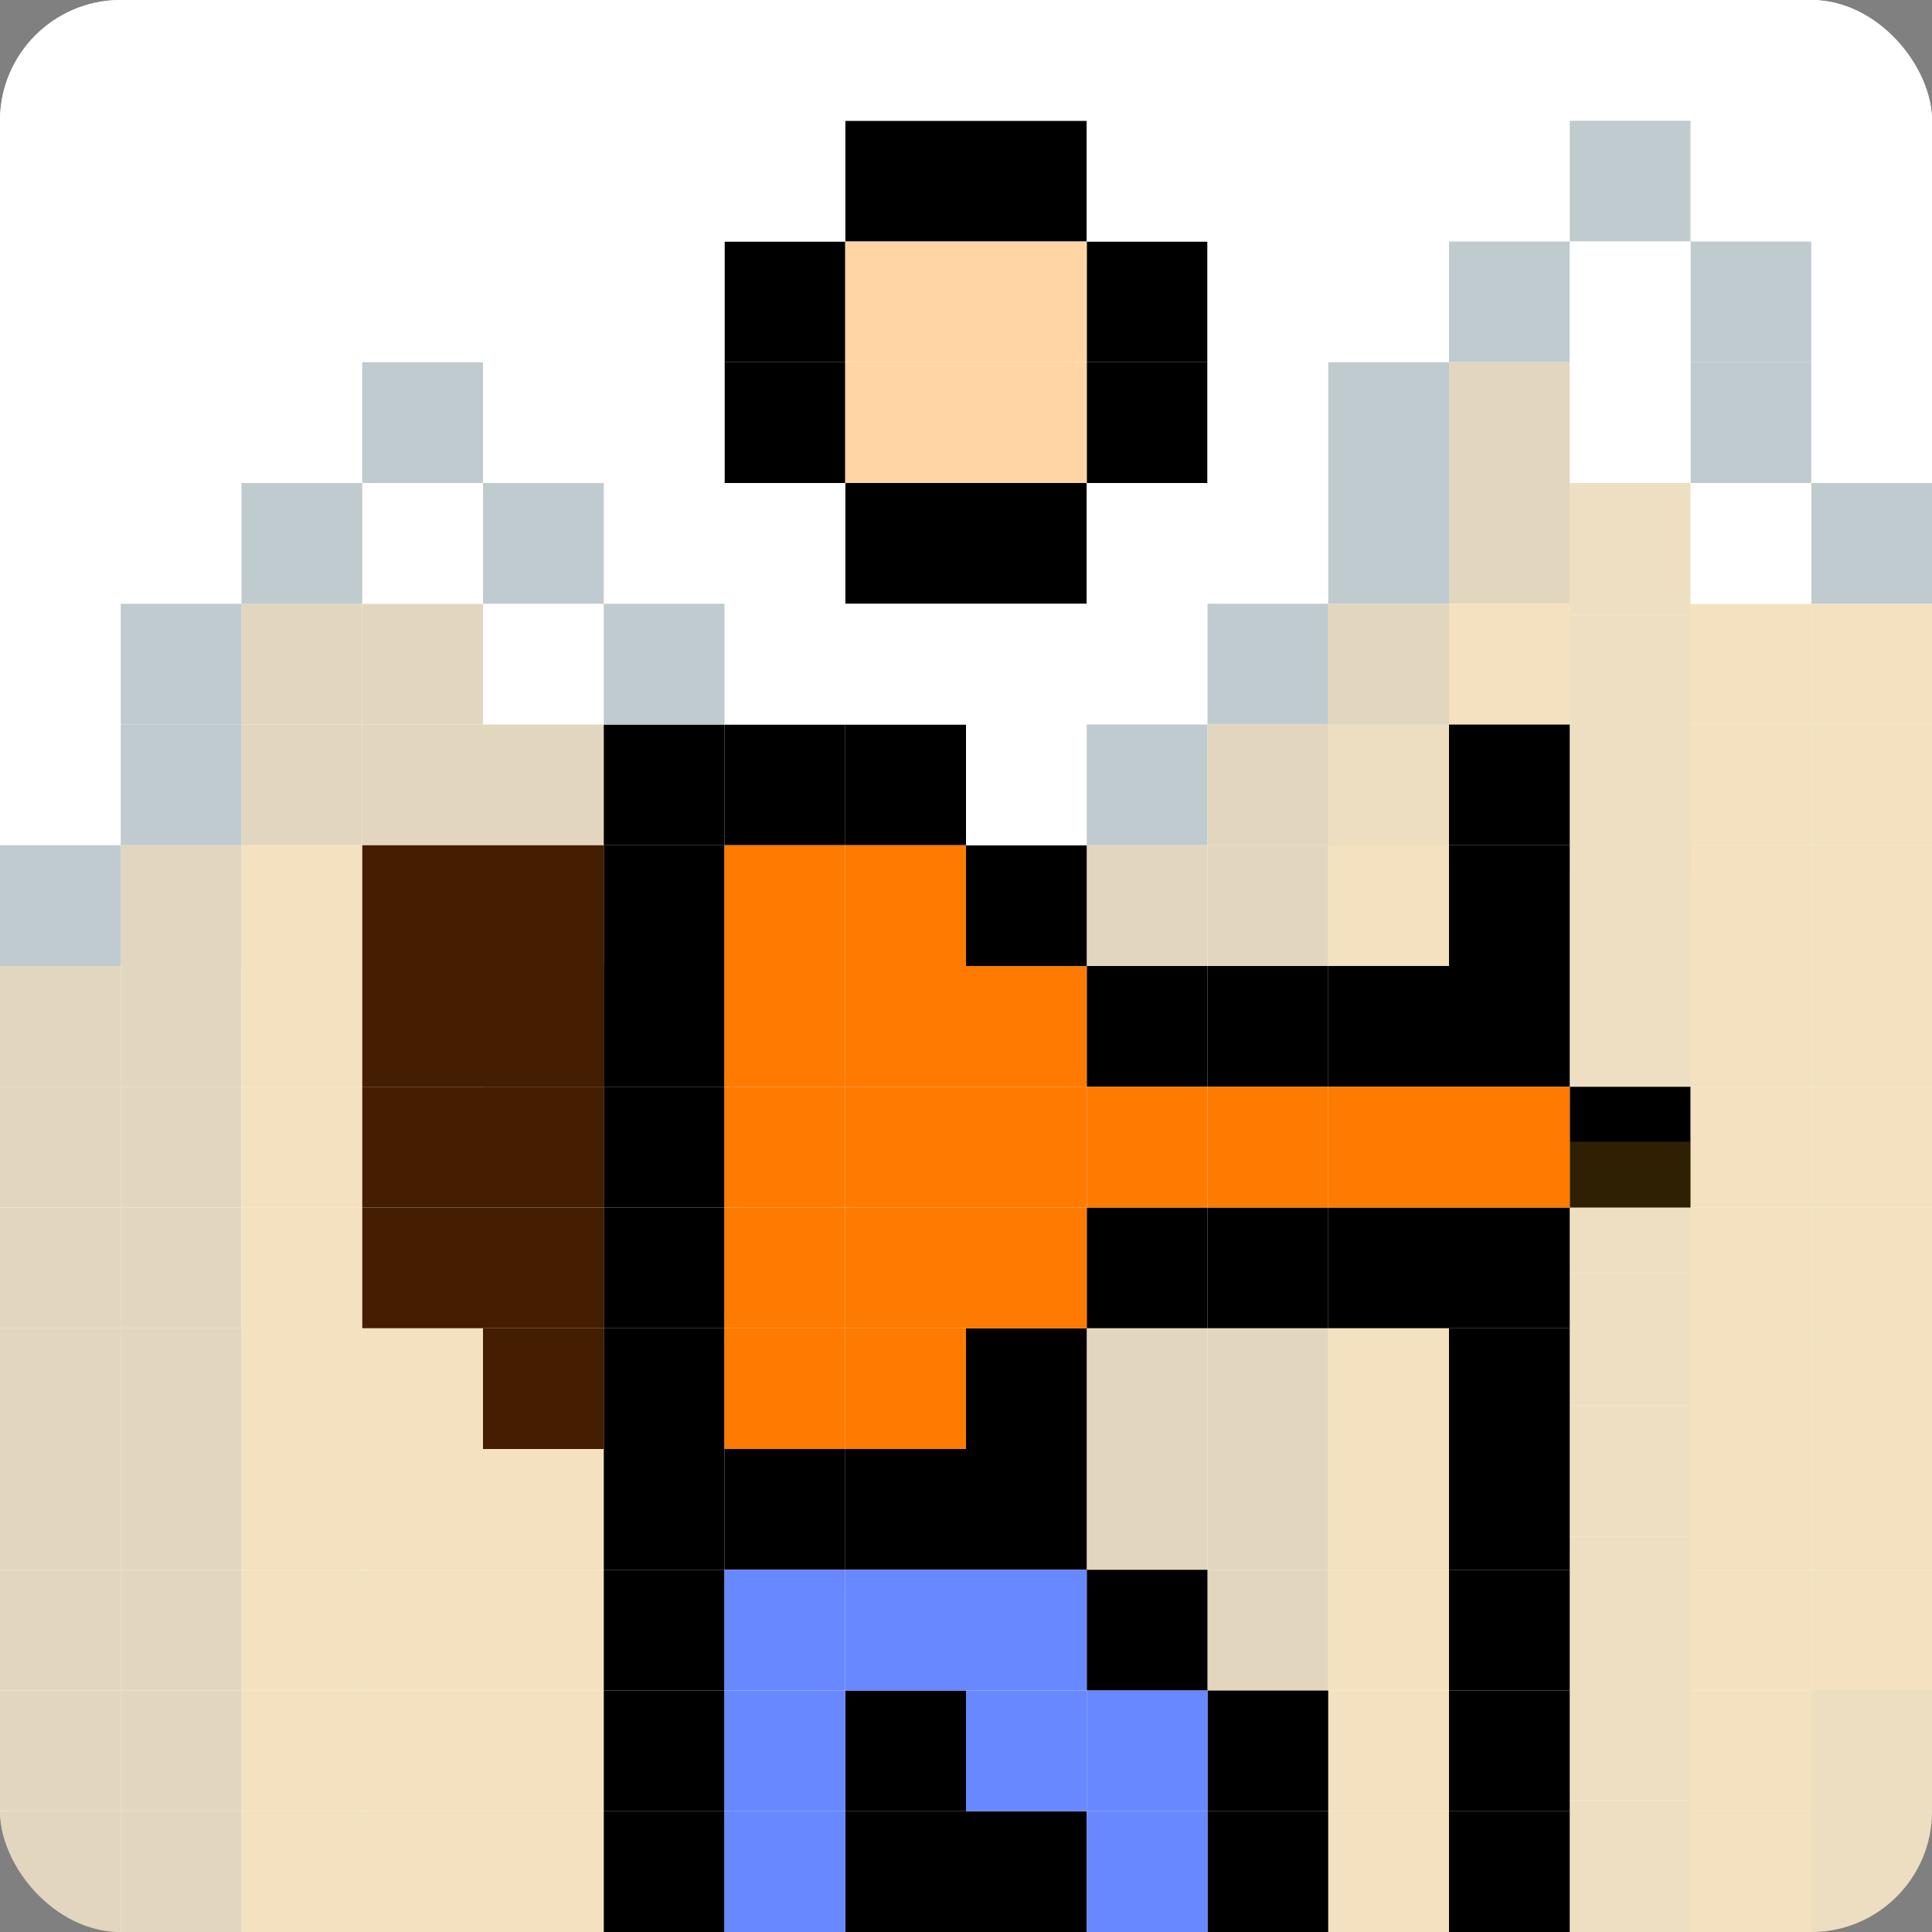 <?xml version="1.0" encoding="UTF-8"?> <svg xmlns="http://www.w3.org/2000/svg" width="22" height="22" viewBox="0 0 22 22" fill="none"><rect x="0" y="0" width="22" height="22" fill="#808080" stroke="none"/><g clip-path="url(#clip0_3365_23365)"><rect width="22" height="22" rx="1.375" fill="white"></rect><rect x="9.625" y="1.375" width="1.375" height="1.375" fill="black"></rect><rect x="11" y="1.375" width="1.375" height="1.375" fill="black"></rect><rect x="8.25" y="2.75" width="1.375" height="1.375" fill="black"></rect><rect x="8.25" y="4.125" width="1.375" height="1.375" fill="black"></rect><rect x="9.625" y="5.5" width="1.375" height="1.375" fill="black"></rect><rect x="11" y="5.5" width="1.375" height="1.375" fill="black"></rect><rect x="12.375" y="4.125" width="1.375" height="1.375" fill="black"></rect><rect x="12.375" y="2.75" width="1.375" height="1.375" fill="black"></rect><rect x="8.25" y="8.25" width="1.375" height="1.375" fill="black"></rect><rect x="9.625" y="8.25" width="1.375" height="1.375" fill="black"></rect><rect x="11" y="9.625" width="1.375" height="1.375" fill="black"></rect><rect x="12.375" y="11" width="1.375" height="1.375" fill="black"></rect><rect x="13.75" y="11" width="1.375" height="1.375" fill="black"></rect><rect x="15.125" y="11" width="1.375" height="1.375" fill="black"></rect><rect x="15.125" y="13.75" width="1.375" height="1.375" fill="black"></rect><rect x="13.75" y="13.75" width="1.375" height="1.375" fill="black"></rect><rect x="12.375" y="13.75" width="1.375" height="1.375" fill="black"></rect><rect x="11" y="15.125" width="1.375" height="1.375" fill="black"></rect><rect x="9.625" y="16.5" width="1.375" height="1.375" fill="black"></rect><rect x="8.25" y="16.5" width="1.375" height="1.375" fill="black"></rect><rect x="6.875" y="15.125" width="1.375" height="1.375" fill="black"></rect><rect x="11" y="20.625" width="1.375" height="1.375" fill="black"></rect><rect x="12.375" y="17.875" width="1.375" height="1.375" fill="black"></rect><rect x="13.75" y="19.25" width="1.375" height="1.375" fill="black"></rect><rect x="9.625" y="19.25" width="1.375" height="1.375" fill="black"></rect><rect x="11" y="16.5" width="1.375" height="1.375" fill="black"></rect><rect x="16.5" y="11" width="1.375" height="1.375" fill="black"></rect><rect x="17.875" y="12.375" width="1.375" height="1.375" fill="black"></rect><rect x="16.5" y="13.75" width="1.375" height="1.375" fill="black"></rect><rect x="16.5" y="8.25" width="1.375" height="1.375" fill="black"></rect><rect x="16.5" y="9.625" width="1.375" height="1.375" fill="black"></rect><rect x="16.5" y="15.125" width="1.375" height="1.375" fill="black"></rect><rect x="16.5" y="16.5" width="1.375" height="1.375" fill="black"></rect><rect x="16.5" y="17.875" width="1.375" height="1.375" fill="black"></rect><rect x="16.5" y="19.25" width="1.375" height="1.375" fill="black"></rect><rect x="16.5" y="20.625" width="1.375" height="1.375" fill="black"></rect><rect x="13.75" y="20.625" width="1.375" height="1.375" fill="black"></rect><rect x="6.875" y="9.625" width="1.375" height="1.375" fill="black"></rect><rect x="9.625" y="20.625" width="1.375" height="1.375" fill="black"></rect><rect x="6.875" y="16.5" width="1.375" height="1.375" fill="black"></rect><rect x="6.875" y="17.875" width="1.375" height="1.375" fill="black"></rect><rect x="6.875" y="19.25" width="1.375" height="1.375" fill="black"></rect><rect x="6.875" y="20.625" width="1.375" height="1.375" fill="black"></rect><rect x="6.875" y="13.75" width="1.375" height="1.375" fill="black"></rect><rect x="6.875" y="12.375" width="1.375" height="1.375" fill="black"></rect><rect x="6.875" y="11" width="1.375" height="1.375" fill="black"></rect><rect x="5.5" y="11" width="1.375" height="1.375" fill="black"></rect><rect x="5.5" y="9.625" width="1.375" height="1.375" fill="#451D00"></rect><rect x="5.5" y="11" width="1.375" height="1.375" fill="#451D00"></rect><rect x="5.5" y="12.375" width="1.375" height="1.375" fill="#451D00"></rect><rect x="5.5" y="13.75" width="1.375" height="1.375" fill="#451D00"></rect><rect x="6.875" y="8.25" width="1.375" height="1.375" fill="black"></rect><rect x="9.625" y="12.375" width="1.375" height="1.375" fill="#FF7A00"></rect><rect x="9.625" y="13.75" width="1.375" height="1.375" fill="#FF7A00"></rect><rect x="9.625" y="15.125" width="1.375" height="1.375" fill="#FF7A00"></rect><rect x="8.25" y="15.125" width="1.375" height="1.375" fill="#FF7A00"></rect><rect x="8.25" y="13.75" width="1.375" height="1.375" fill="#FF7A00"></rect><rect x="8.25" y="12.375" width="1.375" height="1.375" fill="#FF7A00"></rect><rect x="8.25" y="11" width="1.375" height="1.375" fill="#FF7A00"></rect><rect x="8.25" y="9.625" width="1.375" height="1.375" fill="#FF7A00"></rect><rect x="9.625" y="9.625" width="1.375" height="1.375" fill="#FF7A00"></rect><rect x="9.625" y="11" width="1.375" height="1.375" fill="#FF7A00"></rect><rect x="11" y="11" width="1.375" height="1.375" fill="#FF7A00"></rect><rect x="11" y="12.375" width="1.375" height="1.375" fill="#FF7A00"></rect><rect x="11" y="13.75" width="1.375" height="1.375" fill="#FF7A00"></rect><rect x="12.375" y="12.375" width="1.375" height="1.375" fill="#FF7A00"></rect><rect x="13.75" y="12.375" width="1.375" height="1.375" fill="#FF7A00"></rect><rect x="15.125" y="12.375" width="1.375" height="1.375" fill="#FF7A00"></rect><rect x="16.5" y="12.375" width="1.375" height="1.375" fill="#FF7A00"></rect><rect x="11" y="17.875" width="1.375" height="1.375" fill="#6788FF"></rect><rect x="11" y="19.25" width="1.375" height="1.375" fill="#6788FF"></rect><rect x="12.375" y="19.25" width="1.375" height="1.375" fill="#6788FF"></rect><rect x="12.375" y="20.625" width="1.375" height="1.375" fill="#6788FF"></rect><rect x="9.625" y="17.875" width="1.375" height="1.375" fill="#6788FF"></rect><rect x="8.25" y="17.875" width="1.375" height="1.375" fill="#6788FF"></rect><rect x="8.25" y="19.25" width="1.375" height="1.375" fill="#6788FF"></rect><rect x="8.25" y="20.625" width="1.375" height="1.375" fill="#6788FF"></rect><rect x="9.625" y="2.75" width="1.375" height="1.375" fill="#FFD5A4"></rect><rect x="9.625" y="4.125" width="1.375" height="1.375" fill="#FFD5A4"></rect><rect x="11" y="4.125" width="1.375" height="1.375" fill="#FFD5A4"></rect><rect x="11" y="2.75" width="1.375" height="1.375" fill="#FFD5A4"></rect><rect x="5.5" y="15.125" width="1.375" height="1.375" fill="#451D00"></rect><rect x="4.125" y="11" width="1.375" height="1.375" fill="#451D00"></rect><rect x="4.125" y="12.375" width="1.375" height="1.375" fill="#451D00"></rect><rect x="4.125" y="13.75" width="1.375" height="1.375" fill="#451D00"></rect><rect x="4.125" y="9.625" width="1.375" height="1.375" fill="#451D00"></rect><rect opacity="0.25" x="20.625" y="20.625" width="1.375" height="1.375" fill="#BA7E0C"></rect><rect opacity="0.25" x="20.625" y="19.25" width="1.375" height="1.375" fill="#BA7E0C"></rect><rect opacity="0.25" x="15.125" y="8.25" width="1.375" height="1.375" fill="#BA7E0C"></rect><g opacity="0.25"><rect x="17.875" y="9.625" width="1.375" height="2.75" fill="#BA7E0C"></rect><rect x="17.875" y="8.5" width="1.375" height="1.5" fill="#BA7E0C"></rect><rect x="17.875" y="7" width="1.375" height="1.5" fill="#BA7E0C"></rect><rect x="17.875" y="5.5" width="1.375" height="1.5" fill="#BA7E0C"></rect><rect x="17.875" y="20.5" width="1.375" height="1.5" fill="#BA7E0C"></rect><rect x="17.875" y="19" width="1.375" height="1.5" fill="#BA7E0C"></rect><rect x="17.875" y="17.5" width="1.375" height="1.5" fill="#BA7E0C"></rect><rect x="17.875" y="16" width="1.375" height="1.5" fill="#BA7E0C"></rect><rect x="17.875" y="14.5" width="1.375" height="1.5" fill="#BA7E0C"></rect><rect x="17.875" y="13" width="1.375" height="1.5" fill="#BA7E0C"></rect></g><rect x="5.5" y="1.375" width="1.375" height="1.375" fill="white"></rect><rect x="5.5" y="2.75" width="1.375" height="1.375" fill="white"></rect><rect x="5.5" y="4.125" width="1.375" height="1.375" fill="white"></rect><rect x="5.5" y="5.5" width="1.375" height="1.375" fill="white"></rect><rect x="6.875" y="5.5" width="1.375" height="1.375" fill="white"></rect><rect x="6.875" y="6.875" width="1.375" height="1.375" fill="white"></rect><rect x="8.25" y="6.875" width="1.375" height="1.375" fill="white"></rect><rect x="8.25" y="5.5" width="1.375" height="1.375" fill="white"></rect><rect x="9.625" y="6.875" width="1.375" height="1.375" fill="white"></rect><rect x="11" y="6.875" width="1.375" height="1.375" fill="white"></rect><rect x="11" y="8.25" width="1.375" height="1.375" fill="white"></rect><rect x="12.375" y="6.875" width="1.375" height="1.375" fill="white"></rect><rect x="12.375" y="5.5" width="1.375" height="1.375" fill="white"></rect><rect x="13.75" y="5.5" width="1.375" height="1.375" fill="white"></rect><rect x="13.75" y="4.125" width="1.375" height="1.375" fill="white"></rect><rect x="13.75" y="2.75" width="1.375" height="1.375" fill="white"></rect><rect x="13.75" y="1.375" width="1.375" height="1.375" fill="white"></rect><rect x="13.75" width="1.375" height="1.375" fill="white"></rect><rect x="15.125" width="1.375" height="1.375" fill="white"></rect><rect x="15.125" y="1.375" width="1.375" height="1.375" fill="white"></rect><rect x="15.125" y="2.75" width="1.375" height="1.375" fill="white"></rect><rect x="16.5" y="1.375" width="1.375" height="1.375" fill="white"></rect><rect x="16.5" width="1.375" height="1.375" fill="white"></rect><rect x="17.875" width="1.375" height="1.375" fill="white"></rect><rect x="19.25" width="1.375" height="1.375" fill="white"></rect><rect x="19.25" y="1.375" width="1.375" height="1.375" fill="white"></rect><rect x="20.625" y="1.375" width="1.375" height="1.375" fill="white"></rect><rect x="20.625" y="2.75" width="1.375" height="1.375" fill="white"></rect><rect x="20.625" y="4.125" width="1.375" height="1.375" fill="white"></rect><rect x="20.625" width="1.375" height="1.375" fill="white"></rect><rect x="12.375" width="1.375" height="1.375" fill="white"></rect><rect x="12.375" y="1.375" width="1.375" height="1.375" fill="white"></rect><rect x="11" width="1.375" height="1.375" fill="white"></rect><rect x="9.625" width="1.375" height="1.375" fill="white"></rect><rect x="8.25" width="1.375" height="1.375" fill="white"></rect><rect x="8.25" y="1.375" width="1.375" height="1.375" fill="white"></rect><rect x="6.875" y="1.375" width="1.375" height="1.375" fill="white"></rect><rect x="6.875" y="2.75" width="1.375" height="1.375" fill="white"></rect><rect x="6.875" y="4.125" width="1.375" height="1.375" fill="white"></rect><rect x="6.875" width="1.375" height="1.375" fill="white"></rect><rect x="5.5" width="1.375" height="1.375" fill="white"></rect><rect x="4.125" width="1.375" height="1.375" fill="white"></rect><rect x="4.125" y="1.375" width="1.375" height="1.375" fill="white"></rect><rect x="4.125" y="2.75" width="1.375" height="1.375" fill="white"></rect><rect x="4.125" y="4.125" width="1.375" height="1.375" fill="white"></rect><rect x="2.75" y="4.125" width="1.375" height="1.375" fill="white"></rect><rect x="2.75" y="5.5" width="1.375" height="1.375" fill="white"></rect><rect x="1.375" y="5.5" width="1.375" height="1.375" fill="white"></rect><rect x="1.375" y="6.875" width="1.375" height="1.375" fill="white"></rect><rect y="6.875" width="1.375" height="1.375" fill="white"></rect><rect y="8.25" width="1.375" height="1.375" fill="white"></rect><rect y="9.625" width="1.375" height="1.375" fill="white"></rect><rect y="5.5" width="1.375" height="1.375" fill="white"></rect><rect y="4.125" width="1.375" height="1.375" fill="white"></rect><rect y="2.75" width="1.375" height="1.375" fill="white"></rect><rect y="1.375" width="1.375" height="1.375" fill="white"></rect><rect width="1.375" height="1.375" fill="white"></rect><rect x="1.375" width="1.375" height="1.375" fill="white"></rect><rect x="1.375" y="1.375" width="1.375" height="1.375" fill="white"></rect><rect x="1.375" y="2.75" width="1.375" height="1.375" fill="white"></rect><rect x="1.375" y="4.125" width="1.375" height="1.375" fill="white"></rect><rect x="2.75" y="2.75" width="1.375" height="1.375" fill="white"></rect><rect x="2.75" y="1.375" width="1.375" height="1.375" fill="white"></rect><rect x="2.75" width="1.375" height="1.375" fill="white"></rect><g opacity="0.25"><rect x="12.375" y="8.25" width="1.375" height="1.375" fill="#002F3E"></rect><rect x="13.75" y="6.875" width="1.375" height="1.375" fill="#002F3E"></rect><rect x="15.125" y="5.5" width="1.375" height="1.375" fill="#002F3E"></rect><rect x="15.125" y="4.125" width="1.375" height="1.375" fill="#002F3E"></rect><rect x="16.5" y="2.75" width="1.375" height="1.375" fill="#002F3E"></rect><rect x="17.875" y="1.375" width="1.375" height="1.375" fill="#002F3E"></rect><rect x="19.25" y="2.75" width="1.375" height="1.375" fill="#002F3E"></rect><rect x="19.25" y="4.125" width="1.375" height="1.375" fill="#002F3E"></rect><rect x="20.625" y="5.5" width="1.375" height="1.375" fill="#002F3E"></rect><rect x="19.25" y="12.375" width="1.375" height="1.375" fill="#CE8700"></rect><rect x="19.25" y="13.75" width="1.375" height="1.375" fill="#CE8700"></rect><rect x="19.25" y="15.125" width="1.375" height="1.375" fill="#CE8700"></rect><rect x="19.25" y="16.5" width="1.375" height="1.375" fill="#CE8700"></rect><rect x="19.25" y="17.875" width="1.375" height="1.375" fill="#CE8700"></rect><rect x="19.25" y="19.25" width="1.375" height="1.375" fill="#CE8700"></rect><rect x="19.25" y="20.625" width="1.375" height="1.375" fill="#CE8700"></rect><rect x="20.625" y="17.875" width="1.375" height="1.375" fill="#CE8700"></rect><rect x="20.625" y="16.5" width="1.375" height="1.375" fill="#CE8700"></rect><rect x="20.625" y="15.125" width="1.375" height="1.375" fill="#CE8700"></rect><rect x="20.625" y="13.75" width="1.375" height="1.375" fill="#CE8700"></rect><rect x="20.625" y="12.375" width="1.375" height="1.375" fill="#CE8700"></rect><rect x="20.625" y="11" width="1.375" height="1.375" fill="#CE8700"></rect><rect x="20.625" y="9.625" width="1.375" height="1.375" fill="#CE8700"></rect><rect x="20.625" y="8.25" width="1.375" height="1.375" fill="#CE8700"></rect><rect x="20.625" y="6.875" width="1.375" height="1.375" fill="#CE8700"></rect><rect x="19.25" y="6.875" width="1.375" height="1.375" fill="#CE8700"></rect><rect x="19.25" y="8.25" width="1.375" height="1.375" fill="#CE8700"></rect><rect x="19.25" y="9.625" width="1.375" height="1.375" fill="#CE8700"></rect><rect x="19.25" y="11" width="1.375" height="1.375" fill="#CE8700"></rect><rect x="17.875" y="4.125" width="1.375" height="1.375" fill="white"></rect><rect x="17.875" y="2.75" width="1.375" height="1.375" fill="white"></rect><rect x="16.5" y="4.125" width="1.375" height="1.375" fill="#8D5C01"></rect><rect x="16.5" y="5.5" width="1.375" height="1.375" fill="#8D5C01"></rect><rect x="16.5" y="6.875" width="1.375" height="1.375" fill="#CE8700"></rect><rect x="15.125" y="6.875" width="1.375" height="1.375" fill="#8D5C01"></rect><rect x="15.125" y="9.625" width="1.375" height="1.375" fill="#CE8700"></rect><rect x="13.75" y="9.625" width="1.375" height="1.375" fill="#8D5C01"></rect><rect x="13.75" y="8.25" width="1.375" height="1.375" fill="#8D5C01"></rect><rect x="12.375" y="9.625" width="1.375" height="1.375" fill="#8D5C01"></rect><rect x="19.25" y="5.5" width="1.375" height="1.375" fill="white"></rect><rect x="13.75" y="16.5" width="1.375" height="1.375" fill="#8D5C01"></rect><rect x="13.75" y="17.875" width="1.375" height="1.375" fill="#8D5C01"></rect><rect x="15.125" y="17.875" width="1.375" height="1.375" fill="#CE8700"></rect><rect x="15.125" y="19.25" width="1.375" height="1.375" fill="#CE8700"></rect><rect x="15.125" y="20.625" width="1.375" height="1.375" fill="#CE8700"></rect><rect x="15.125" y="16.5" width="1.375" height="1.375" fill="#CE8700"></rect><rect x="15.125" y="15.125" width="1.375" height="1.375" fill="#CE8700"></rect><rect x="13.75" y="15.125" width="1.375" height="1.375" fill="#8D5C01"></rect><rect x="12.375" y="15.125" width="1.375" height="1.375" fill="#8D5C01"></rect><rect x="12.375" y="16.5" width="1.375" height="1.375" fill="#8D5C01"></rect></g><g opacity="0.25"><rect x="2.75" y="15.125" width="1.375" height="1.375" fill="#CE8700"></rect><rect x="2.75" y="16.5" width="1.375" height="1.375" fill="#CE8700"></rect><rect x="2.75" y="17.875" width="1.375" height="1.375" fill="#CE8700"></rect><rect x="2.75" y="19.25" width="1.375" height="1.375" fill="#CE8700"></rect><rect x="2.75" y="20.625" width="1.375" height="1.375" fill="#CE8700"></rect><rect x="4.125" y="20.625" width="1.375" height="1.375" fill="#CE8700"></rect><rect x="4.125" y="19.25" width="1.375" height="1.375" fill="#CE8700"></rect><rect x="4.125" y="17.875" width="1.375" height="1.375" fill="#CE8700"></rect><rect x="4.125" y="16.5" width="1.375" height="1.375" fill="#CE8700"></rect><rect x="4.125" y="15.125" width="1.375" height="1.375" fill="#CE8700"></rect><rect x="5.5" y="16.5" width="1.375" height="1.375" fill="#CE8700"></rect><rect x="5.5" y="17.875" width="1.375" height="1.375" fill="#CE8700"></rect><rect x="5.5" y="19.25" width="1.375" height="1.375" fill="#CE8700"></rect><rect x="5.5" y="20.625" width="1.375" height="1.375" fill="#CE8700"></rect><rect x="1.375" y="20.625" width="1.375" height="1.375" fill="#8D5C01"></rect><rect x="1.375" y="19.25" width="1.375" height="1.375" fill="#8D5C01"></rect><rect x="1.375" y="17.875" width="1.375" height="1.375" fill="#8D5C01"></rect><rect x="1.375" y="16.5" width="1.375" height="1.375" fill="#8D5C01"></rect><rect x="1.375" y="15.125" width="1.375" height="1.375" fill="#8D5C01"></rect><rect x="1.375" y="13.75" width="1.375" height="1.375" fill="#8D5C01"></rect><rect x="1.375" y="12.375" width="1.375" height="1.375" fill="#8D5C01"></rect><rect x="1.375" y="11" width="1.375" height="1.375" fill="#8D5C01"></rect><rect x="2.75" y="11" width="1.375" height="1.375" fill="#CE8700"></rect><rect x="2.75" y="12.375" width="1.375" height="1.375" fill="#CE8700"></rect><rect x="2.75" y="13.75" width="1.375" height="1.375" fill="#CE8700"></rect><rect x="2.75" y="9.625" width="1.375" height="1.375" fill="#CE8700"></rect><rect x="2.75" y="6.875" width="1.375" height="1.375" fill="#8D5C01"></rect><rect x="4.125" y="6.875" width="1.375" height="1.375" fill="#8D5C01"></rect><rect x="4.125" y="5.5" width="1.375" height="1.375" fill="white"></rect><rect y="12.375" width="1.375" height="1.375" fill="#8D5C01"></rect><rect x="1.375" y="9.625" width="1.375" height="1.375" fill="#8D5C01"></rect><rect x="2.75" y="8.25" width="1.375" height="1.375" fill="#8D5C01"></rect><rect x="4.125" y="8.25" width="1.375" height="1.375" fill="#8D5C01"></rect><rect x="5.5" y="6.875" width="1.375" height="1.375" fill="white"></rect><rect x="5.5" y="8.25" width="1.375" height="1.375" fill="#8D5C01"></rect><rect y="11" width="1.375" height="1.375" fill="#8D5C01"></rect><rect y="13.75" width="1.375" height="1.375" fill="#8D5C01"></rect><rect y="15.125" width="1.375" height="1.375" fill="#8D5C01"></rect><rect y="16.5" width="1.375" height="1.375" fill="#8D5C01"></rect><rect y="17.875" width="1.375" height="1.375" fill="#8D5C01"></rect><rect y="19.25" width="1.375" height="1.375" fill="#8D5C01"></rect><rect y="20.625" width="1.375" height="1.375" fill="#8D5C01"></rect><rect y="9.625" width="1.375" height="1.375" fill="#002F3E"></rect><rect x="1.375" y="8.25" width="1.375" height="1.375" fill="#002F3E"></rect><rect x="1.375" y="6.875" width="1.375" height="1.375" fill="#002F3E"></rect><rect x="2.75" y="5.5" width="1.375" height="1.375" fill="#002F3E"></rect><rect x="4.125" y="4.125" width="1.375" height="1.375" fill="#002F3E"></rect><rect x="5.5" y="5.5" width="1.375" height="1.375" fill="#002F3E"></rect><rect x="6.875" y="6.875" width="1.375" height="1.375" fill="#002F3E"></rect></g></g><defs><clipPath id="clip0_3365_23365"><rect width="22" height="22" rx="1.375" fill="white"></rect></clipPath></defs></svg> 